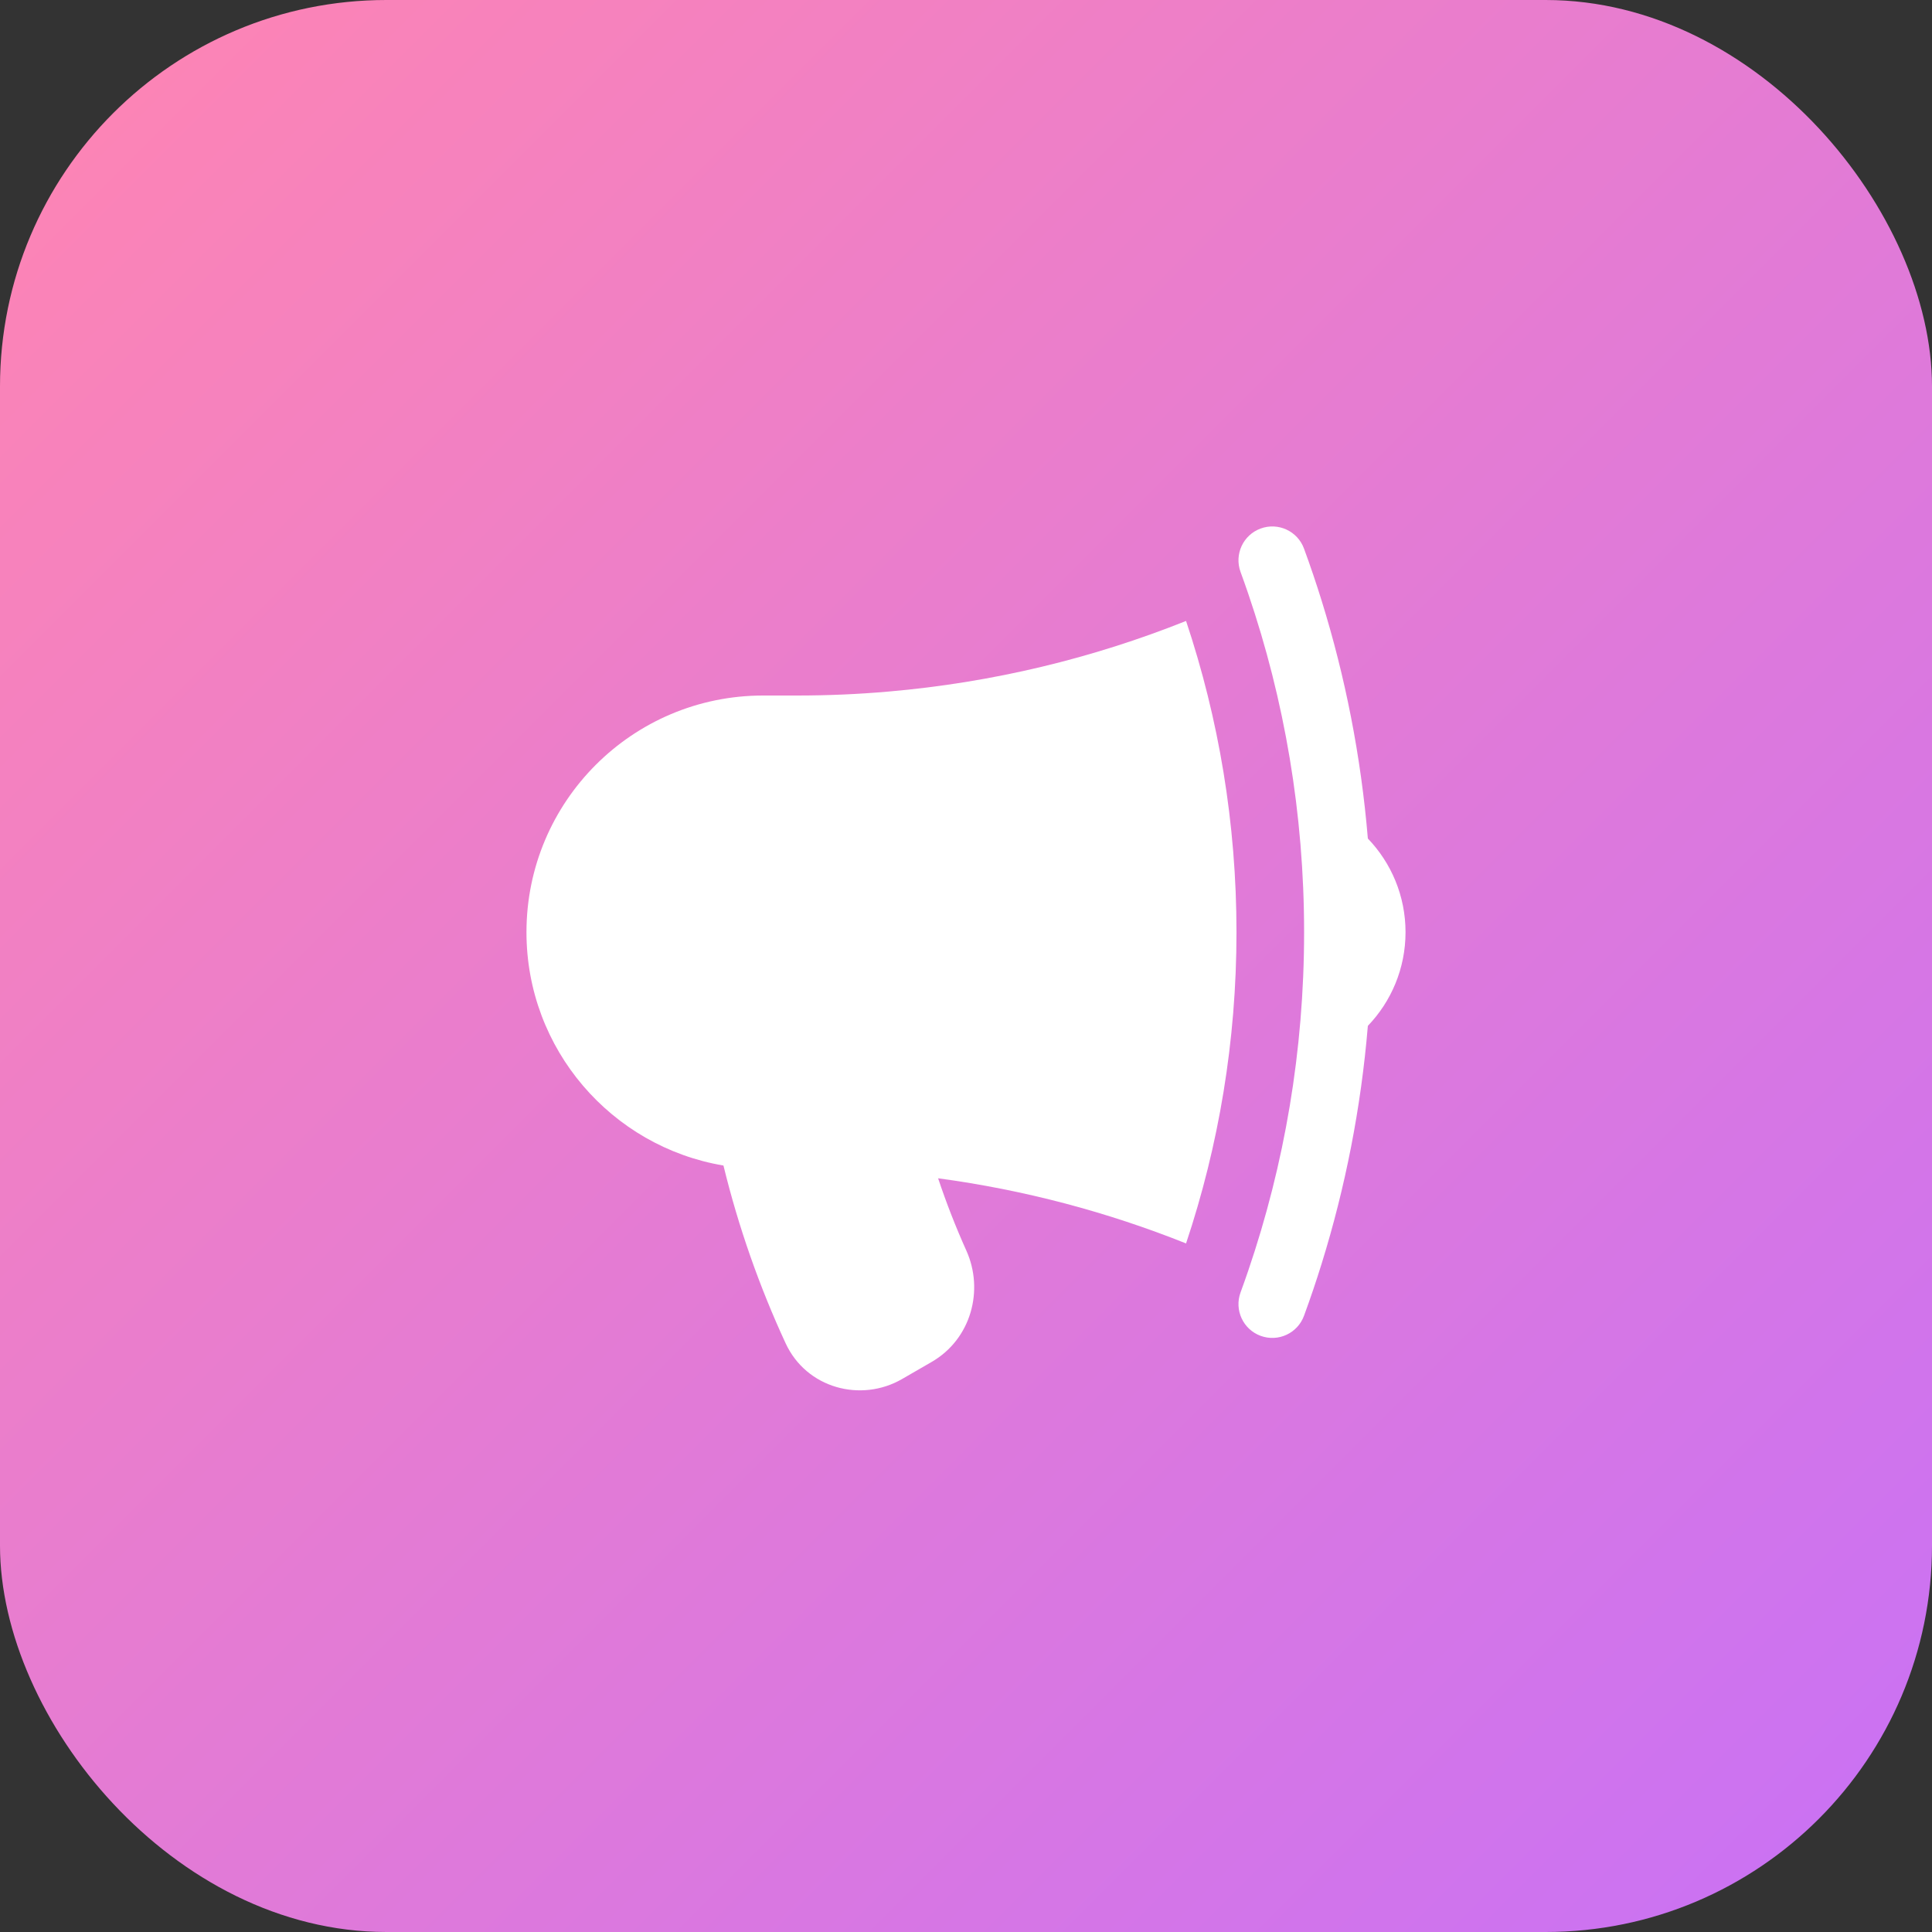 <?xml version="1.0" encoding="UTF-8"?> <svg xmlns="http://www.w3.org/2000/svg" width="50" height="50" viewBox="0 0 50 50" fill="none"><rect x="0" y="0" width="50" height="50" fill="#333333" stroke="none"/><rect width="50" height="50" rx="10" fill="url(#paint0_linear_23_81)"></rect><path d="M30.695 16.07C28.278 17.036 25.69 17.665 22.989 17.898C22.21 17.966 21.422 18 20.625 18H19.75C16.367 18 13.625 20.742 13.625 24.125C13.625 27.158 15.829 29.676 18.723 30.164C19.113 31.762 19.654 33.299 20.331 34.762C20.872 35.933 22.284 36.302 23.344 35.69L24.109 35.248C25.136 34.655 25.469 33.39 25.01 32.368C24.736 31.759 24.492 31.134 24.278 30.494C26.515 30.795 28.666 31.369 30.695 32.18C31.541 29.649 32 26.941 32 24.125C32 21.309 31.541 18.601 30.695 16.07Z" fill="white"></path><path d="M32.304 15.364C33.241 18.113 33.75 21.059 33.75 24.125C33.75 27.191 33.241 30.137 32.304 32.886C32.24 33.075 32.173 33.262 32.105 33.449C31.939 33.903 32.172 34.406 32.626 34.572C33.08 34.738 33.582 34.505 33.748 34.051C33.912 33.605 34.065 33.153 34.206 32.697C34.817 30.729 35.223 28.671 35.4 26.549C36.003 25.921 36.375 25.066 36.375 24.125C36.375 23.184 36.003 22.329 35.4 21.701C35.223 19.579 34.817 17.521 34.206 15.553C34.065 15.097 33.912 14.646 33.748 14.199C33.582 13.745 33.08 13.512 32.626 13.678C32.172 13.844 31.939 14.347 32.105 14.801C32.173 14.988 32.24 15.175 32.304 15.364Z" fill="white"></path><defs><linearGradient id="paint0_linear_23_81" x1="0" y1="0" x2="50" y2="50" gradientUnits="userSpaceOnUse"><stop stop-color="#FF85B2"></stop><stop offset="1" stop-color="#C871F6"></stop></linearGradient></defs></svg> 